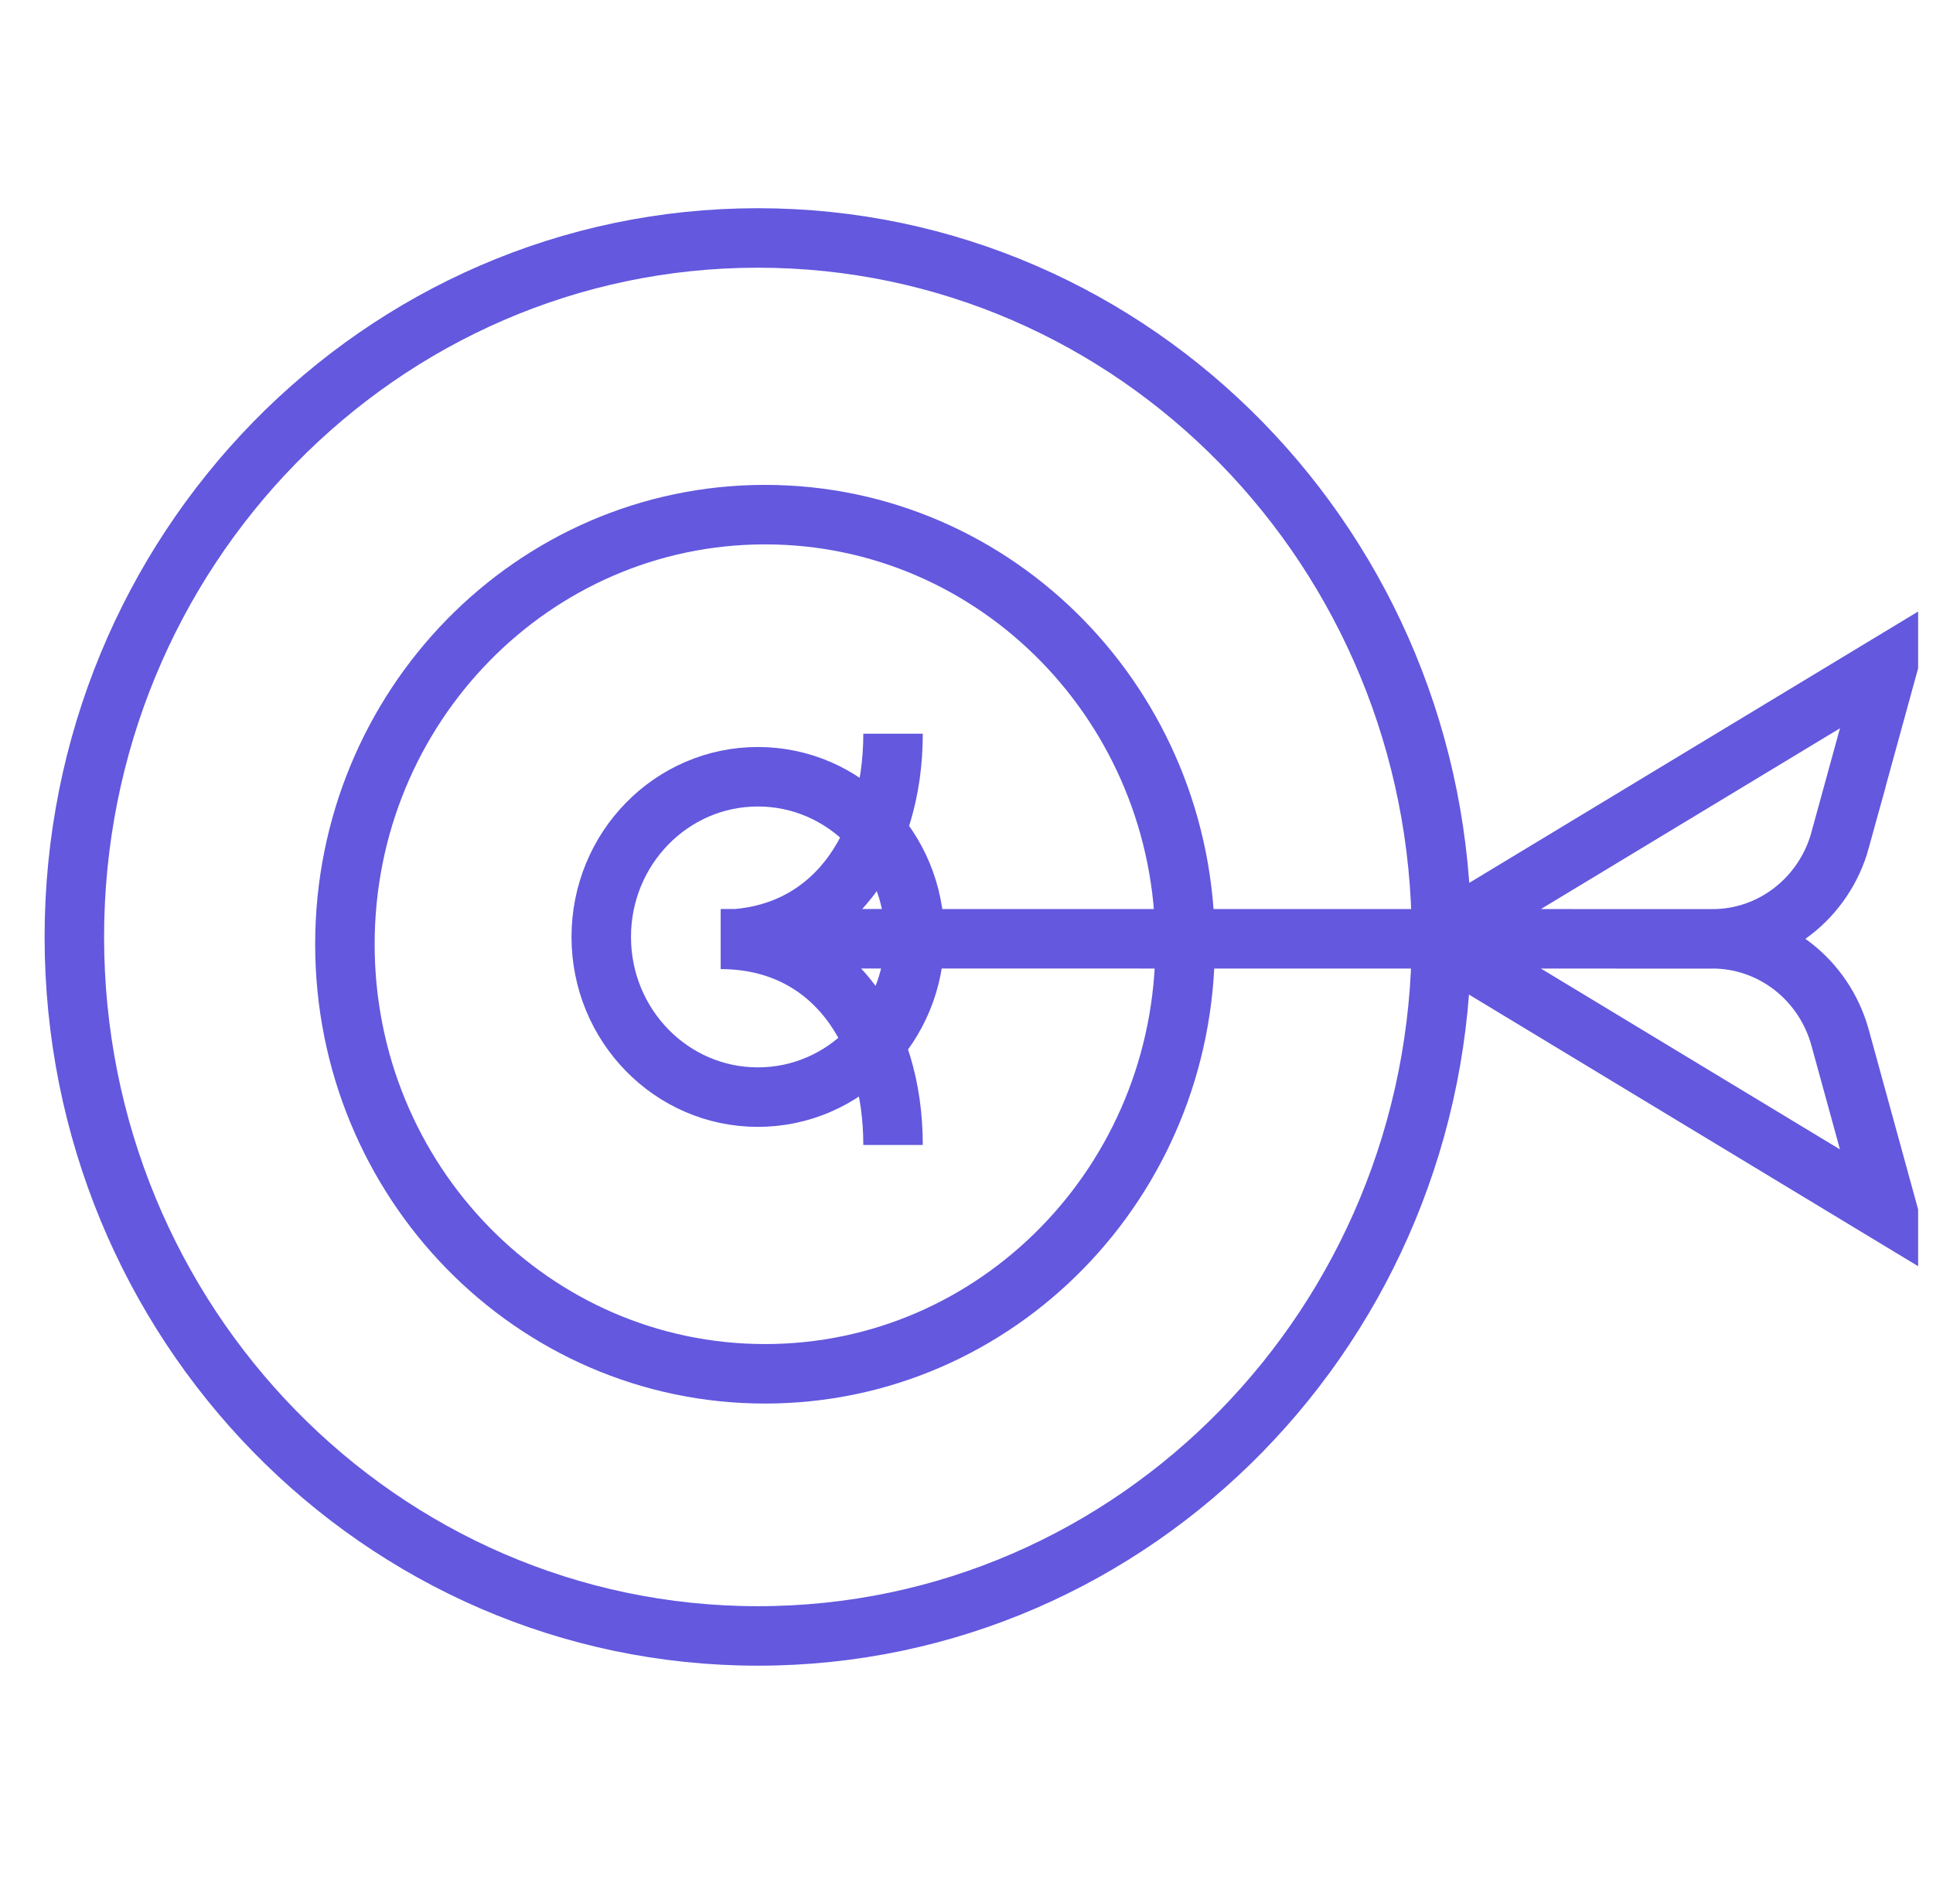 <svg width="65" height="64" viewBox="0 0 65 64" fill="none" xmlns="http://www.w3.org/2000/svg">
<g clip-path="url(#clip0_3920_16075)">
<path d="M57.586 31.562C59.584 31.564 61.336 32.922 61.877 34.888L63.5 40.796L48.228 31.562M48.228 31.562L63.5 22.332L61.877 28.24L61.879 28.239C61.337 30.205 59.584 31.564 57.587 31.564L48.228 31.562ZM48.228 31.562L24.234 31.561M30.03 38.493C30.03 34.671 27.972 31.581 24.234 31.581C27.972 31.581 30.03 28.488 30.03 24.667M48.471 31.5C48.471 44.479 38.18 55 25.485 55C12.791 55 2.5 44.479 2.5 31.5C2.5 18.521 12.791 8 25.485 8C38.18 8 48.471 18.521 48.471 31.5ZM39.851 31.744C39.851 39.721 33.527 46.187 25.725 46.187C17.923 46.187 11.598 39.721 11.598 31.744C11.598 23.768 17.923 17.302 25.725 17.302C33.527 17.302 39.851 23.768 39.851 31.744ZM30.753 31.5C30.753 34.474 28.395 36.885 25.485 36.885C22.576 36.885 20.218 34.474 20.218 31.5C20.218 28.525 22.576 26.114 25.485 26.114C28.395 26.114 30.753 28.525 30.753 31.5Z" stroke="#6358DE" stroke-width="2"/>
</g>
<defs>
<clipPath id="clip0_3920_16075">
<rect width="64" height="64" fill="white" transform="translate(0.5)"/>
</clipPath>
</defs>
</svg>
